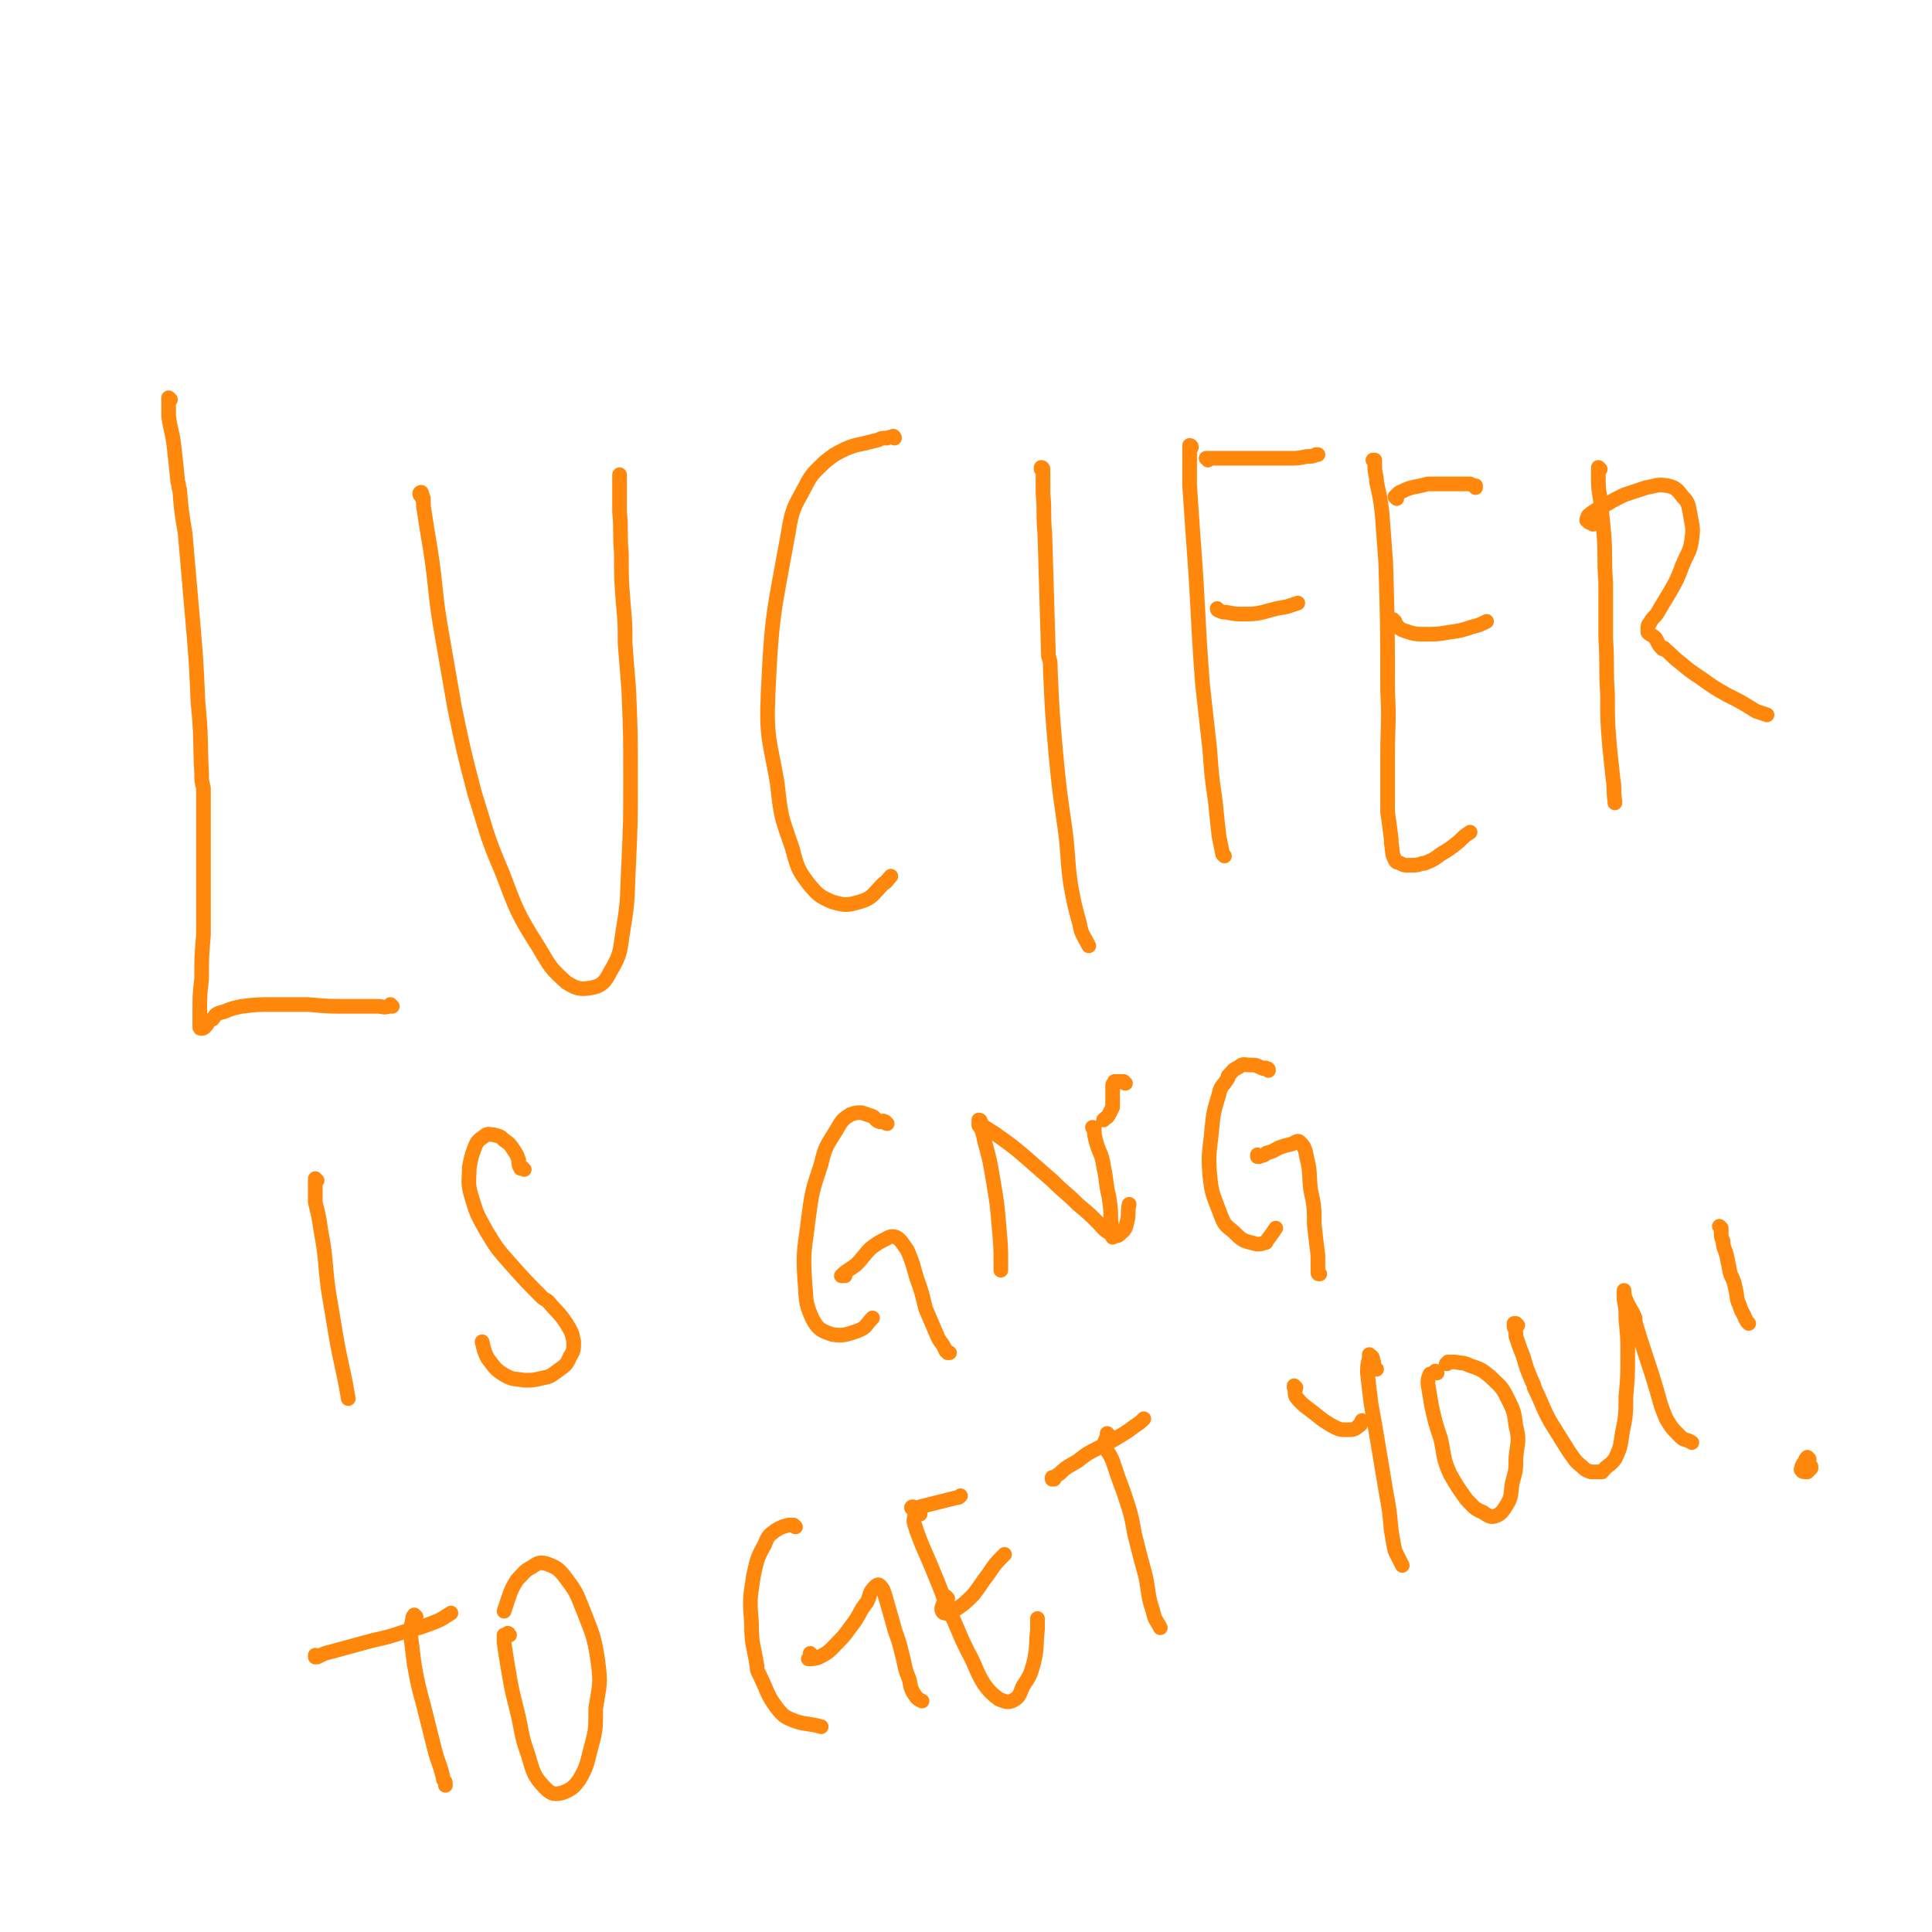 <svg viewBox='0 0 1054 1054' version='1.1' xmlns='http://www.w3.org/2000/svg' xmlns:xlink='http://www.w3.org/1999/xlink'><g fill='none' stroke='#FF880C' stroke-width='8' stroke-linecap='round' stroke-linejoin='round'><path d='M93,218c0,0 -1,-1 -1,-1 0,0 0,1 0,1 0,0 0,0 0,0 0,0 0,1 0,1 0,4 0,4 0,8 1,8 2,8 3,17 1,9 1,9 2,19 1,2 0,2 1,4 1,12 1,12 3,24 2,23 2,23 4,46 2,23 2,23 3,46 2,20 1,20 2,39 0,4 0,4 1,8 0,21 0,21 0,43 0,19 0,19 0,37 -1,12 -1,12 -1,24 -1,9 -1,9 -1,18 0,4 0,4 0,8 0,0 0,0 0,0 0,1 0,1 1,1 0,0 0,0 0,0 1,0 1,0 2,-1 2,-2 1,-3 4,-4 2,-3 2,-3 6,-4 5,-2 5,-2 10,-3 8,-1 9,-1 17,-1 9,0 9,0 19,0 11,1 11,1 23,1 7,0 7,0 14,0 1,0 1,0 1,0 3,0 3,1 6,0 1,0 1,0 2,0 0,0 0,0 0,0 0,0 0,0 0,0 -1,-1 -1,-1 -1,-1 '/><path d='M231,272c0,0 -1,0 -1,-1 0,0 0,0 0,0 -1,-1 -1,-1 -1,-2 0,0 1,-1 1,0 1,3 1,3 1,7 2,13 2,13 4,25 3,20 2,20 5,39 4,23 4,23 8,46 5,24 5,24 11,47 7,22 6,22 15,43 8,21 8,22 20,41 6,10 6,11 15,19 5,3 7,4 13,3 6,-1 8,-3 11,-9 6,-10 5,-11 7,-23 3,-18 2,-18 3,-36 1,-23 1,-23 1,-46 0,-25 0,-25 -1,-49 -1,-13 -1,-13 -2,-25 0,-11 0,-11 -1,-22 -1,-13 -1,-13 -1,-27 -1,-12 0,-12 -1,-23 0,-7 0,-7 0,-14 0,-2 0,-2 0,-5 0,0 0,0 0,-1 '/><path d='M488,239c0,0 0,-1 -1,-1 0,0 1,0 0,0 -1,1 -1,0 -3,1 -3,0 -3,0 -5,1 -4,1 -4,1 -8,2 -5,1 -5,1 -10,3 -6,3 -6,3 -11,7 -6,6 -7,6 -11,14 -6,11 -7,12 -9,25 -8,44 -9,44 -11,88 -1,24 1,25 5,48 2,18 2,18 8,35 3,11 3,12 9,20 5,6 6,7 13,10 7,2 8,2 15,0 7,-2 7,-4 13,-10 2,-1 2,-2 4,-4 '/><path d='M569,256c0,0 0,-1 -1,-1 0,0 1,1 1,1 0,0 0,0 -1,0 0,0 0,0 0,0 1,1 1,1 1,2 0,4 0,4 0,8 0,2 0,2 0,3 1,11 0,11 1,22 1,33 1,33 2,67 1,3 1,3 1,7 1,23 1,23 3,46 2,21 2,20 5,41 2,15 1,15 3,30 2,11 2,11 5,22 1,6 2,6 5,12 '/><path d='M650,244c0,-1 -1,-1 -1,-1 0,0 0,0 0,1 0,2 0,2 0,5 0,8 0,8 0,16 1,14 1,14 2,29 3,39 2,39 5,79 2,18 2,18 4,36 1,14 1,14 3,28 1,10 1,10 2,19 1,5 1,5 2,10 0,0 0,0 1,1 '/><path d='M659,251c0,-1 0,-1 -1,-1 0,0 1,0 1,0 0,0 -1,0 0,0 0,0 0,0 0,0 3,0 3,0 5,0 1,0 1,0 2,0 5,0 5,0 10,0 7,0 7,0 14,0 7,0 7,0 14,0 4,0 4,0 9,-1 3,0 3,0 5,-1 1,0 1,0 1,0 '/><path d='M665,333c0,0 -1,-1 -1,-1 0,0 0,1 1,1 2,1 2,1 4,1 5,1 5,1 9,1 6,0 6,0 11,-1 7,-2 7,-2 13,-3 3,-1 3,-1 6,-2 '/><path d='M750,252c0,-1 0,-1 -1,-1 0,0 1,0 1,0 0,0 0,0 0,0 0,2 0,2 0,3 0,5 1,5 1,9 2,9 2,9 3,17 1,14 1,14 2,27 1,35 1,35 1,70 1,18 0,18 0,35 0,3 0,3 0,5 0,13 0,13 0,26 1,7 1,7 2,15 0,1 0,1 0,2 1,5 0,5 2,9 1,2 1,1 3,2 2,1 2,1 4,1 1,0 1,0 2,0 3,0 3,0 6,-1 0,0 0,0 1,0 5,-2 5,-2 9,-5 5,-3 5,-3 10,-7 3,-3 3,-3 6,-5 '/><path d='M762,272c0,0 0,0 -1,-1 0,0 0,0 0,0 1,-1 1,-1 2,-2 0,0 0,0 0,0 4,-2 4,-2 7,-3 5,-1 5,-1 9,-2 5,0 5,0 10,0 3,0 3,0 7,0 3,0 3,0 6,0 2,1 2,1 3,1 0,1 0,1 0,1 '/><path d='M761,339c0,0 -1,-1 -1,-1 0,0 0,1 1,2 2,2 2,3 5,4 6,2 6,2 12,2 6,0 6,0 12,-1 7,-1 7,-1 13,-3 4,-1 4,-1 8,-3 '/><path d='M873,256c0,0 -1,-1 -1,-1 0,0 0,1 0,1 0,0 0,0 0,0 0,3 0,3 0,5 0,5 0,5 1,11 1,9 1,9 2,19 1,13 0,13 1,27 0,15 0,15 0,30 1,16 0,16 1,31 0,14 0,14 1,27 1,10 1,10 2,19 1,6 0,6 1,12 0,1 0,1 0,1 '/><path d='M869,286c0,0 -1,-1 -1,-1 0,0 -1,0 -1,0 -1,-1 -2,-1 -1,-2 0,-2 1,-2 2,-3 3,-2 3,-2 7,-4 5,-3 5,-3 11,-6 6,-2 6,-2 12,-4 6,-1 6,-2 12,-1 4,1 5,2 8,6 3,3 3,4 4,9 1,7 2,7 1,14 -1,7 -2,7 -5,14 -3,8 -3,8 -7,15 -3,5 -3,5 -6,10 -2,4 -3,3 -5,7 -1,1 -1,1 -1,3 0,1 0,1 0,2 2,2 2,1 4,3 2,3 1,3 4,6 0,0 1,-1 1,0 4,3 4,4 8,7 6,5 6,5 12,9 7,5 7,5 14,9 8,4 8,4 16,9 3,1 3,1 6,2 '/><path d='M173,644c0,0 -1,-1 -1,-1 0,0 0,1 0,1 0,0 0,0 0,0 0,1 0,1 0,2 0,0 0,0 0,1 0,3 0,3 0,7 0,1 0,1 0,2 2,8 2,8 3,15 3,16 2,16 4,32 2,12 2,12 4,24 3,18 4,18 7,36 '/><path d='M286,638c0,0 -1,-1 -1,-1 -1,0 -1,1 -1,0 -1,-1 -1,-2 -1,-4 -1,-3 -1,-3 -3,-6 -2,-3 -2,-3 -5,-5 -2,-2 -2,-2 -6,-3 -2,0 -3,-1 -5,1 -3,2 -4,3 -5,6 -2,5 -2,6 -3,11 0,7 -1,8 1,15 3,10 3,10 8,19 6,10 6,10 14,19 8,9 8,9 17,18 1,1 2,1 3,2 5,6 6,6 10,12 3,5 3,5 4,10 0,4 0,5 -2,8 -2,5 -3,5 -7,8 -4,3 -4,3 -9,4 -4,1 -5,1 -9,1 -5,-1 -6,0 -11,-3 -5,-3 -5,-4 -9,-9 -2,-4 -2,-5 -3,-9 '/><path d='M484,613c-1,0 -1,-1 -1,-1 -2,-1 -2,0 -3,0 -3,-1 -2,-2 -4,-3 -3,-1 -3,-1 -6,-2 -3,0 -3,0 -6,1 -5,3 -5,4 -8,9 -5,8 -6,9 -8,18 -5,15 -5,15 -7,30 -2,17 -3,17 -2,33 1,11 0,12 4,21 3,6 5,7 11,9 6,1 8,0 14,-2 5,-2 4,-3 8,-7 '/><path d='M461,696c0,0 -1,-1 -1,-1 0,0 0,1 0,1 0,0 -1,0 -1,0 3,-3 4,-3 8,-6 4,-4 4,-5 8,-9 4,-3 4,-3 8,-5 2,-1 3,-2 6,-1 3,2 3,3 6,7 3,7 3,8 5,15 3,8 3,9 5,17 3,7 3,7 6,14 2,5 3,4 5,9 1,0 0,0 1,1 0,0 0,0 1,0 '/><path d='M535,612c0,0 0,-1 -1,-1 0,0 0,0 0,0 0,0 0,0 0,1 0,0 0,0 0,0 0,1 0,0 0,1 2,4 2,4 3,9 3,11 3,11 5,23 2,12 2,12 3,24 1,11 1,11 1,21 0,2 0,2 0,3 '/><path d='M535,615c0,0 -1,-1 -1,-1 0,0 0,0 1,0 0,1 0,0 1,0 4,3 5,3 9,6 7,5 7,5 13,10 8,7 8,7 16,14 7,7 7,6 14,13 6,5 6,5 11,10 3,3 3,4 7,6 2,1 4,2 5,0 3,-2 3,-3 4,-7 1,-4 0,-5 1,-9 '/><path d='M614,591c-1,0 -1,-1 -1,-1 -2,0 -2,0 -3,0 -1,0 -1,0 -2,0 0,0 0,0 0,1 -1,0 -1,1 -1,1 0,2 0,2 0,3 0,2 0,2 0,5 0,2 0,2 0,4 -1,2 -1,2 -2,4 -1,2 -1,1 -3,3 '/><path d='M597,616c0,0 -1,-1 -1,-1 0,0 1,0 1,1 0,3 0,3 1,7 2,7 3,6 4,13 2,9 1,9 3,17 1,7 1,7 1,13 1,5 1,5 1,9 '/><path d='M692,584c0,-1 0,-1 -1,-1 -1,-1 -1,0 -1,0 -2,0 -2,-1 -3,-1 -2,-1 -2,-1 -5,-1 -3,0 -4,-1 -6,1 -4,2 -3,2 -6,5 0,1 0,1 0,1 -3,5 -4,4 -5,9 -3,10 -3,10 -4,20 -1,11 -2,12 -1,24 1,11 2,11 6,22 2,5 2,5 7,9 4,4 5,5 10,6 3,1 4,1 7,0 1,0 1,-1 1,-1 3,-4 3,-4 5,-7 '/><path d='M687,631c0,0 -1,0 -1,-1 0,0 0,1 0,1 0,0 0,0 0,0 3,-1 3,0 5,-2 4,-1 3,-1 7,-3 3,-1 3,-1 7,-2 2,-1 3,-2 4,-1 3,3 3,4 4,9 2,8 1,8 2,17 2,9 2,10 2,19 1,9 1,9 2,17 0,4 0,4 0,8 0,1 0,1 0,1 0,1 0,1 1,1 '/><path d='M173,904c0,0 -1,-1 -1,-1 0,0 0,1 0,1 1,0 1,0 1,0 4,-2 4,-2 8,-3 11,-3 11,-3 22,-6 9,-2 9,-2 18,-5 8,-2 8,-2 16,-5 5,-2 4,-2 9,-5 '/><path d='M227,882c0,0 -1,-1 -1,-1 -1,1 -1,2 -1,3 -1,4 -1,4 -1,8 1,8 1,8 2,16 2,11 2,11 5,22 3,12 3,12 6,24 2,8 3,8 5,17 1,1 1,1 1,3 '/><path d='M278,892c0,0 -1,-1 -1,-1 0,0 1,0 0,1 0,0 -1,-1 -1,0 -1,0 -1,0 -1,0 0,2 0,2 0,4 1,7 1,7 2,13 2,12 2,12 5,24 3,12 2,13 6,24 3,10 3,12 10,19 3,3 5,3 9,2 5,-2 6,-3 9,-7 4,-7 4,-8 6,-16 3,-11 3,-11 3,-23 2,-13 3,-13 1,-27 -2,-13 -3,-14 -8,-27 -4,-10 -4,-10 -10,-18 -4,-5 -5,-5 -10,-7 -4,-1 -5,0 -8,2 -4,2 -4,3 -8,7 -3,5 -3,5 -5,11 -1,3 -1,3 -2,6 '/><path d='M434,833c0,0 -1,-1 -1,-1 0,0 0,0 0,0 0,0 0,0 0,0 0,0 0,0 0,0 -1,0 -1,0 -3,0 -3,1 -4,1 -7,3 -4,3 -4,3 -6,8 -4,7 -4,8 -6,17 -2,13 -2,13 -1,26 0,11 1,11 3,23 0,2 0,2 1,4 5,10 4,11 10,19 4,5 5,5 10,7 6,2 7,1 14,3 '/><path d='M443,903c0,0 -1,-1 -1,-1 0,0 0,1 0,1 0,1 -1,2 -1,2 2,0 4,0 6,-1 6,-3 6,-4 11,-9 4,-4 4,-5 8,-10 4,-6 3,-6 7,-11 2,-4 1,-5 4,-8 1,-1 2,-2 3,-1 2,2 2,3 3,6 2,7 2,7 4,14 2,8 3,8 5,17 2,7 1,7 4,14 1,5 1,6 4,10 1,1 1,1 3,2 0,0 0,0 0,0 '/><path d='M502,826c0,0 -1,-1 -1,-1 0,0 0,0 0,1 -1,1 -2,0 -2,1 -1,4 0,4 1,8 3,8 3,8 7,17 5,12 5,12 10,25 6,12 5,12 11,24 5,9 4,10 9,18 3,4 4,5 8,8 3,1 4,2 7,1 4,-2 4,-3 6,-8 4,-6 4,-6 6,-13 2,-9 1,-9 2,-18 0,-3 0,-3 0,-6 '/><path d='M499,823c0,0 -1,-1 -1,-1 -1,0 -1,1 0,1 0,0 0,0 1,0 3,-1 3,-1 7,-2 4,-1 4,-1 8,-2 4,-1 4,-1 8,-2 1,0 1,0 2,-1 '/><path d='M517,872c0,0 -1,-1 -1,-1 0,0 0,0 0,1 -1,3 -3,5 -2,7 1,2 4,1 6,0 6,-4 6,-4 11,-9 4,-5 4,-6 8,-11 4,-6 4,-6 9,-11 '/><path d='M575,807c0,0 -1,-1 -1,-1 0,0 0,1 0,1 2,-1 2,-2 4,-3 4,-4 5,-4 10,-7 5,-4 5,-4 11,-7 6,-3 6,-3 11,-6 5,-3 5,-3 9,-6 3,-2 3,-2 5,-4 '/><path d='M605,783c0,0 -1,-1 -1,-1 0,0 0,1 0,1 0,2 -2,3 -1,5 1,5 2,4 4,9 3,9 3,9 6,17 4,12 4,12 6,23 3,12 3,12 6,23 2,10 1,10 4,19 1,5 2,5 4,9 '/><path d='M707,757c0,0 -1,-1 -1,-1 0,0 0,0 0,1 1,2 0,3 1,5 4,5 5,5 10,9 5,4 5,4 10,7 4,2 4,2 8,2 3,0 4,0 6,-2 2,-1 1,-1 2,-3 '/><path d='M751,747c0,0 -1,0 -1,-1 -1,-2 0,-2 -1,-4 0,-2 -1,-2 -2,-3 0,0 0,1 0,2 -1,4 -1,4 -1,8 1,9 1,9 2,17 2,11 2,11 4,23 2,12 2,12 4,24 2,11 2,11 3,22 1,6 1,6 2,11 2,4 2,4 4,8 0,0 0,0 0,0 '/><path d='M784,749c0,0 0,-1 -1,-1 0,0 0,1 -1,1 -1,1 -2,0 -2,1 -1,2 -1,3 -1,5 1,6 1,6 2,12 2,9 2,9 5,18 2,9 1,10 5,19 4,7 4,7 9,14 4,4 4,5 9,7 3,2 4,3 7,2 3,-1 4,-3 6,-6 3,-5 2,-6 3,-12 2,-7 2,-7 2,-14 1,-9 2,-9 0,-17 -1,-8 -1,-8 -5,-16 -3,-6 -4,-6 -9,-11 -5,-4 -5,-4 -11,-6 -4,-2 -4,-1 -8,-2 -2,0 -2,0 -4,0 -1,1 0,1 -1,1 '/><path d='M828,723c-1,-1 -1,-1 -1,-1 -1,0 0,0 -1,0 0,1 0,1 0,2 1,2 1,2 1,5 2,6 2,6 4,11 2,7 2,7 5,14 1,2 1,2 1,3 5,10 4,10 9,19 5,8 5,8 10,16 3,4 3,5 7,8 2,2 2,2 5,3 3,0 3,0 6,0 0,0 0,0 0,0 3,-4 4,-3 7,-7 3,-6 3,-7 4,-14 2,-10 2,-10 2,-20 1,-11 1,-11 1,-23 0,-9 0,-9 -1,-19 0,-6 0,-6 -1,-11 0,-1 0,-1 0,-1 0,-2 0,-4 0,-4 0,1 0,3 1,5 2,5 3,5 5,10 0,1 0,1 0,2 3,10 3,10 6,19 3,9 3,9 6,19 2,7 2,8 5,15 3,5 3,5 8,10 2,2 3,1 6,3 '/><path d='M939,670c0,0 0,0 -1,-1 0,0 1,1 1,1 0,0 0,0 0,0 0,1 0,1 0,2 0,3 0,3 1,5 0,4 1,4 2,8 1,5 1,5 2,10 2,4 2,4 3,9 1,4 0,4 2,8 1,4 2,4 3,7 1,2 1,2 2,3 '/><path d='M987,796c-1,0 -1,-1 -1,-1 -1,1 -1,1 -1,2 -1,1 -1,1 -2,3 0,1 -1,2 0,2 0,1 1,1 3,1 1,-1 1,-1 2,-2 0,0 0,0 0,-1 '/></g>
</svg>